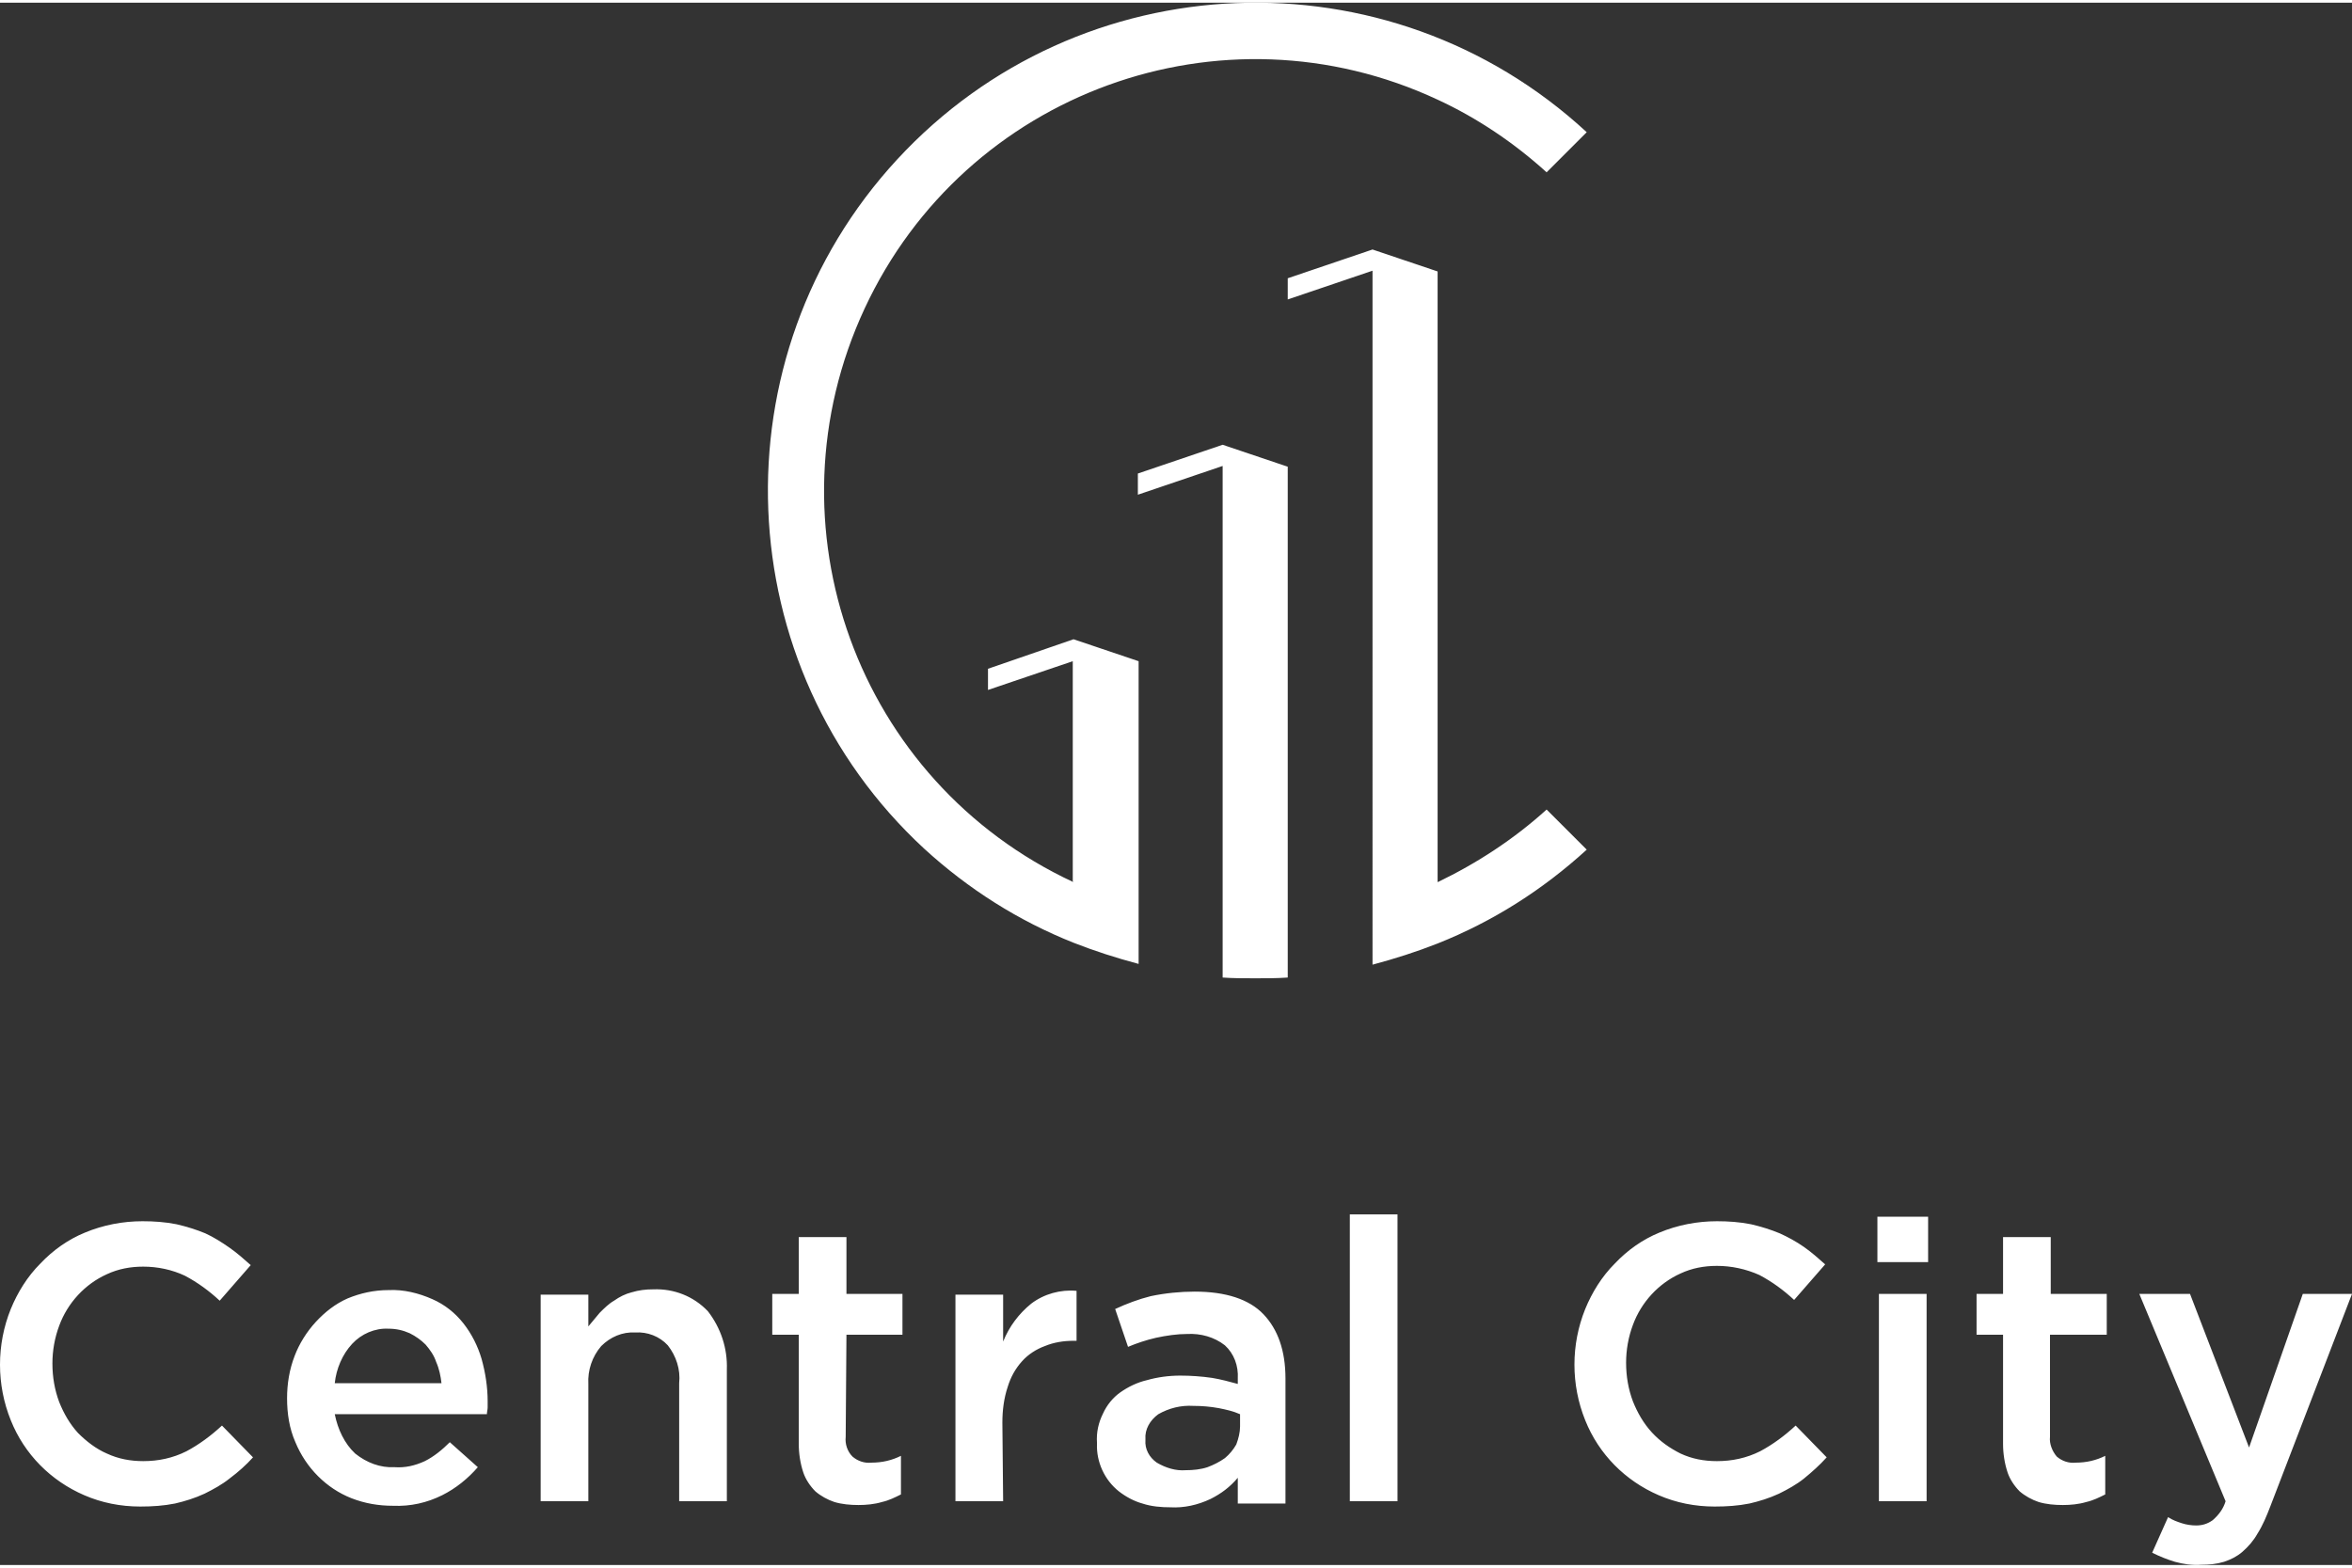 <?xml version="1.0" encoding="UTF-8"?>
<svg xmlns="http://www.w3.org/2000/svg" id="Ebene_1" data-name="Ebene 1" viewBox="0 0 310.725 206.441" width="105" height="70">
  <rect x="0" y="0" width="310.725" height="206.441" fill="#333333" stroke="none"/>
  <defs>
    <style>
      .cls-1 {
        fill-rule: evenodd;
      }

      .cls-1, .cls-2 {
        fill: #fff;
        stroke-width: 0px;
      }
    </style>
  </defs>
  <g id="Ebene_2" data-name="Ebene 2">
    <g id="Layer_1" data-name="Layer 1">
      <path class="cls-1" d="m141.825,116.215c-28.6-13.3-40.9-47.2-27.6-75.8S161.425-.485,189.925,12.815c5.2,2.4,10.1,5.7,14.4,9.6l5.3-5.3c-26.2-24.2-67-22.5-91.1,3.6s-22.5,67,3.6,91.1c5.8,5.3,12.4,9.5,19.7,12.4,2.8,1.1,5.6,2,8.6,2.8v-40l-8.6-2.9-11.3,3.9v2.8l11.2-3.8v29.2h.1Zm48.1,8.1c-2.8,1.1-5.6,2-8.6,2.8V35.415l-11.2,3.8v-2.8l11.2-3.8,8.6,2.9v80.7c5.2-2.5,10.1-5.7,14.4-9.6l5.3,5.3c-5.8,5.3-12.4,9.5-19.7,12.4Zm-19.8-3v7.5c-1.4.1-2.8.1-4.3.1s-2.9,0-4.3-.1V61.215l-11.2,3.8v-2.8l11.2-3.8,8.6,2.9v60h0Z"/>
      <path class="cls-2" d="m33.425,192.215l-4.1-4.2c-1.4,1.3-3,2.5-4.7,3.4-1.8.9-3.7,1.3-5.7,1.3-1.7,0-3.3-.3-4.8-1-1.4-.6-2.7-1.6-3.8-2.7-1.1-1.2-1.9-2.6-2.5-4.1-.6-1.6-.9-3.3-.9-5.1,0-1.7.3-3.4.9-5,1.1-3,3.4-5.5,6.3-6.8,1.5-.7,3.1-1,4.8-1,1.9,0,3.8.4,5.5,1.2,1.7.9,3.2,2,4.6,3.3l4.1-4.7c-.9-.8-1.8-1.6-2.8-2.3s-2.1-1.4-3.2-1.9c-1.2-.5-2.5-.9-3.8-1.2-1.5-.3-3-.4-4.5-.4-2.6,0-5.2.5-7.6,1.5-2.2.9-4.2,2.3-5.9,4.1-1.7,1.7-3,3.8-3.9,6-1.9,4.7-1.9,10,0,14.7,1.8,4.5,5.3,8,9.7,9.9,2.3,1,4.8,1.5,7.4,1.5,1.6,0,3.1-.1,4.6-.4,1.3-.3,2.6-.7,3.9-1.3,1.2-.6,2.3-1.2,3.3-2,1.2-.9,2.2-1.8,3.1-2.8h0Zm10.8-5.7h20.1c0-.3.1-.6.1-.9v-.8c0-1.9-.3-3.8-.8-5.6-.5-1.7-1.3-3.3-2.4-4.7-1.1-1.4-2.5-2.5-4.1-3.2-1.8-.8-3.8-1.3-5.8-1.2-1.9,0-3.7.4-5.4,1.1-1.6.7-3,1.8-4.2,3.1s-2.2,2.9-2.8,4.5c-.7,1.8-1,3.7-1,5.6,0,2,.3,4,1.1,5.8,1.4,3.4,4.1,6.1,7.4,7.4,1.8.7,3.6,1,5.5,1,2.3.1,4.5-.4,6.5-1.4,1.8-.9,3.4-2.2,4.7-3.7l-3.7-3.3c-1,1-2.1,1.9-3.3,2.5-1.3.6-2.6.9-4,.8-1.9.1-3.7-.6-5.2-1.8-1.4-1.3-2.3-3.2-2.7-5.2h0Zm0-4.1c.2-1.9,1-3.8,2.3-5.2,1.2-1.3,3-2.1,4.8-2,1,0,1.9.2,2.8.6.8.4,1.5.9,2.1,1.5.6.7,1.1,1.4,1.4,2.3.4.9.6,1.9.7,2.8h-14.1Zm33.5.1c-.1-1.8.5-3.6,1.7-5,1.2-1.2,2.8-1.9,4.5-1.8,1.6-.1,3.2.5,4.3,1.7,1.1,1.4,1.7,3.2,1.5,5v15.6h6.3v-17.4c.1-2.8-.8-5.5-2.5-7.7-1.9-2-4.5-3-7.2-2.9-1,0-1.9.1-2.9.4-.8.2-1.6.6-2.3,1.1-.7.4-1.3,1-1.9,1.6-.5.6-1,1.2-1.5,1.8v-4.2h-6.3v27.3h6.3v-15.5h0Zm34.1-6.5h7.4v-5.4h-7.4v-7.5h-6.3v7.5h-3.5v5.4h3.5v14.4c0,1.3.2,2.6.6,3.8.3.9.9,1.8,1.6,2.5.7.6,1.6,1.1,2.5,1.4,1,.3,2.1.4,3.2.4,1,0,2.1-.1,3.1-.4.9-.2,1.7-.6,2.5-1v-5.1c-1.2.6-2.5.9-3.9.9-.9.1-1.8-.2-2.5-.8-.7-.7-1-1.7-.9-2.6l.1-13.5h0Zm20.6,11.6c0-1.6.2-3.2.7-4.7.4-1.3,1-2.4,1.9-3.4.8-.9,1.9-1.6,3-2,1.2-.5,2.5-.7,3.8-.7h.4v-6.6c-2.1-.2-4.3.4-6,1.7-1.6,1.3-2.9,3-3.7,5v-6.2h-6.3v27.3h6.3l-.1-10.4h0Zm37.4,10.4v-16.2c0-3.7-1-6.5-2.9-8.5s-5-3-9.1-3c-1.9,0-3.9.2-5.8.6-1.6.4-3.2,1-4.7,1.7l1.7,5c1.2-.5,2.4-.9,3.7-1.2,1.4-.3,2.8-.5,4.1-.5,1.8-.1,3.6.4,5,1.5,1.2,1.1,1.8,2.7,1.7,4.4v.7c-1.1-.3-2.2-.6-3.4-.8-1.4-.2-2.8-.3-4.2-.3-1.5,0-3,.2-4.4.6-1.3.3-2.5.9-3.5,1.6-1,.7-1.8,1.7-2.3,2.8-.6,1.2-.9,2.5-.8,3.9v.1c-.1,2.4,1,4.8,2.9,6.3.9.7,2,1.3,3.1,1.6,1.2.4,2.5.5,3.7.5,1.8.1,3.6-.3,5.3-1.1,1.4-.7,2.6-1.6,3.6-2.8v3.4h6.3v-.3Zm-6-9.9c0,.8-.2,1.6-.5,2.4-.4.7-.9,1.3-1.5,1.8-.7.5-1.5.9-2.3,1.2-.9.3-1.9.4-2.9.4-1.3.1-2.6-.3-3.8-1-1-.7-1.6-1.8-1.5-3v-.1c-.1-1.3.6-2.5,1.7-3.3,1.4-.8,3-1.2,4.6-1.1,1.2,0,2.3.1,3.4.3,1,.2,1.9.4,2.8.8v1.6h0Zm20.8,9.9v-37.9h-6.3v37.9h6.3Zm56.7-5.8l-4.1-4.2c-1.4,1.3-3,2.5-4.7,3.4-1.8.9-3.7,1.3-5.7,1.3-1.7,0-3.3-.3-4.8-1-1.4-.7-2.7-1.6-3.8-2.8s-1.9-2.6-2.5-4.1c-.6-1.6-.9-3.3-.9-5.1,0-1.7.3-3.4.9-5,1.1-3,3.4-5.5,6.3-6.8,1.5-.7,3.1-1,4.8-1,1.9,0,3.8.4,5.6,1.2,1.7.9,3.2,2,4.6,3.3l4.1-4.7c-.9-.8-1.8-1.6-2.8-2.3s-2.1-1.3-3.2-1.8c-1.2-.5-2.5-.9-3.8-1.2-1.5-.3-3-.4-4.5-.4-2.6,0-5.2.5-7.6,1.5-2.2.9-4.2,2.3-5.9,4.1-1.7,1.7-3,3.8-3.9,6-1.9,4.7-1.9,10,0,14.7,1.8,4.5,5.3,8,9.7,9.9,2.3,1,4.8,1.5,7.4,1.5,1.6,0,3.1-.1,4.6-.4,1.3-.3,2.6-.7,3.9-1.3,1.2-.6,2.3-1.2,3.3-2,1.1-.9,2.1-1.8,3-2.8h0Zm13.4-25.8v-6h-6.7v6h6.7Zm-.2,31.6v-27.4h-6.3v27.4h6.3Zm16.4-22h7.4v-5.4h-7.4v-7.5h-6.3v7.5h-3.5v5.4h3.5v14.4c0,1.3.2,2.6.6,3.8.3.9.9,1.8,1.6,2.5.7.6,1.6,1.1,2.5,1.4,1,.3,2.1.4,3.2.4,1,0,2.1-.1,3.1-.4.9-.2,1.7-.6,2.5-1v-5.1c-1.2.6-2.5.9-3.9.9-.9.1-1.8-.2-2.5-.8-.6-.7-1-1.7-.9-2.6v-13.5h.1Zm39.8-5.4h-6.5l-7.1,20.3-7.8-20.3h-6.7l11.4,27.4c-.3,1-.9,1.8-1.7,2.5-.7.5-1.4.7-2.2.7-.6,0-1.3-.1-1.9-.3s-1.2-.4-1.8-.8l-2.1,4.7c1,.5,2,.9,3,1.2,1.1.3,2.3.5,3.5.4,1,0,2-.1,3-.4.9-.3,1.7-.7,2.4-1.3.8-.7,1.5-1.5,2-2.4.7-1.1,1.2-2.3,1.7-3.6l10.8-28.1h0Z"/>
    </g>
  </g>
</svg>
